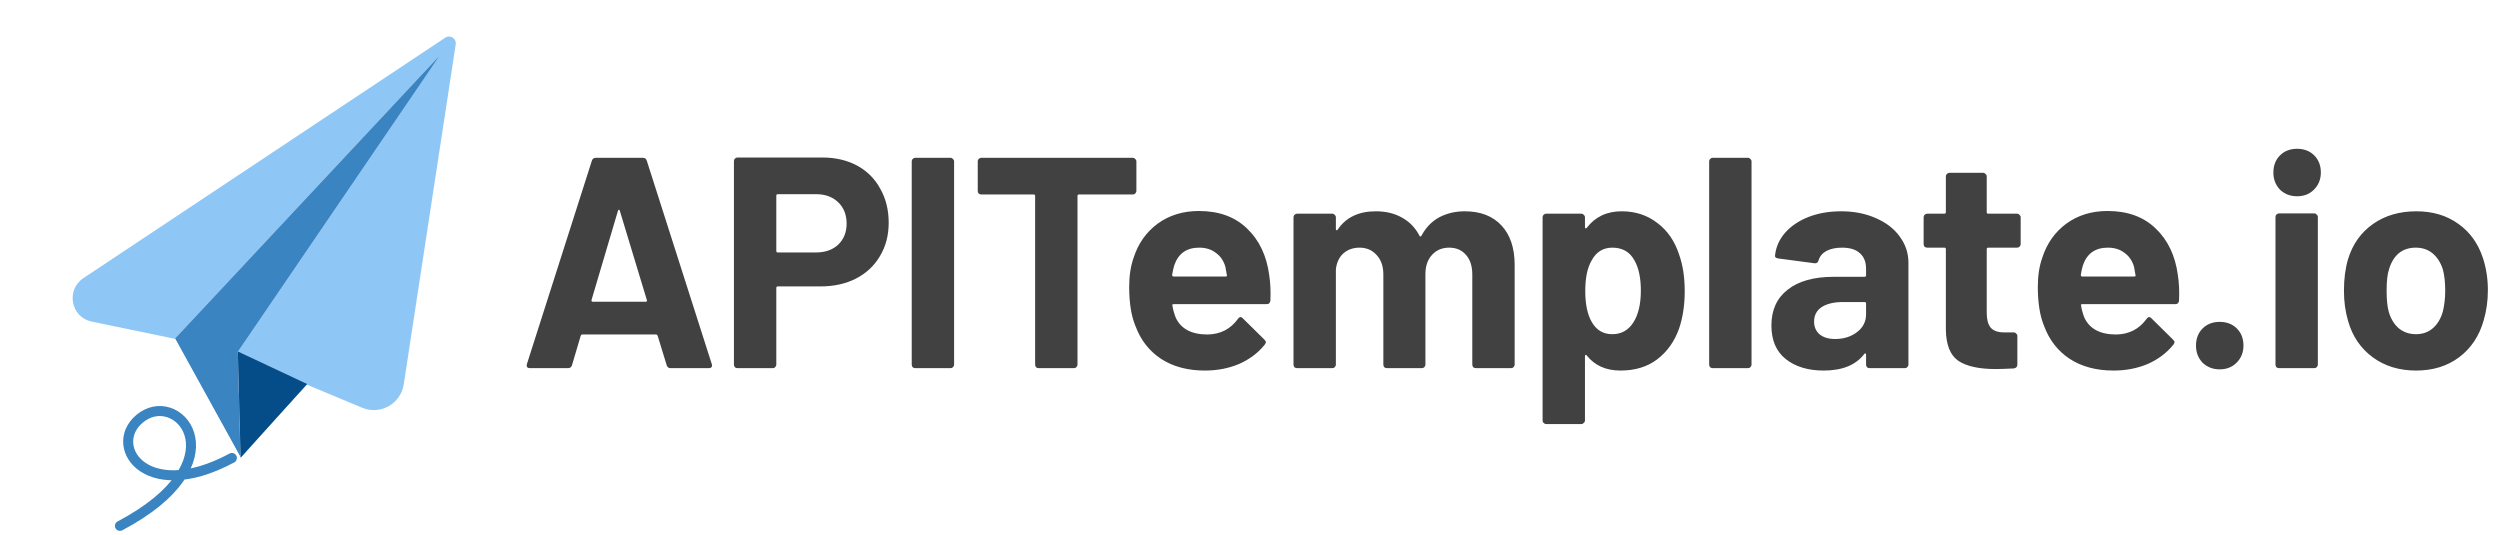 <svg width="1248" height="267" viewBox="0 0 1248 267" fill="none" xmlns="http://www.w3.org/2000/svg">
<path d="M41.687 138.795L222.208 18.854C222.208 18.854 222.208 18.854 222.208 18.854L222.325 18.779C224.803 17.205 227.955 19.269 227.491 22.16L201.551 191.861C200.069 201.555 189.861 207.328 180.852 203.567L110.255 174.09C109.671 173.847 109.066 173.659 108.446 173.531L45.737 160.53C35.331 158.372 32.785 144.71 41.687 138.795Z" fill="#8EC7F5"/>
<path d="M153.298 191.702L118.748 175.484L120.007 227.856L153.298 191.702Z" fill="#D9D9D9"/>
<path d="M153.298 191.702L118.748 175.484L120.007 227.856L153.298 191.702Z" fill="#91BCE5"/>
<path d="M153.298 191.702L118.748 175.484L120.007 227.856L153.298 191.702Z" fill="#3A84C1"/>
<path d="M120.007 227.856L118.748 175.484L219.238 28.061L87.499 168.944L120.007 227.856Z" fill="#D9D9D9"/>
<path d="M120.007 227.856L118.748 175.484L219.238 28.061L87.499 168.944L120.007 227.856Z" fill="#91BCE5"/>
<path d="M120.007 227.856L118.748 175.484L219.238 28.061L87.499 168.944L120.007 227.856Z" fill="#3A84C1"/>
<path d="M153.298 191.702L118.748 175.484L120.117 228.463L153.298 191.702Z" fill="#D9D9D9"/>
<path d="M153.298 191.702L118.748 175.484L120.117 228.463L153.298 191.702Z" fill="#91BCE5"/>
<path d="M153.298 191.702L118.748 175.484L120.117 228.463L153.298 191.702Z" fill="#044D89"/>
<path d="M115.762 228.622C71.335 252.524 52.322 220.659 71.301 207.838C90.281 195.018 119.342 231.108 59.876 262.509" stroke="#3A84C1" stroke-width="5" stroke-linecap="round" stroke-linejoin="round"/>
<path d="M334.747 183.778C333.747 183.778 333.097 183.278 332.797 182.278L328.297 167.578C328.097 167.178 327.847 166.978 327.547 166.978H290.647C290.347 166.978 290.097 167.178 289.897 167.578L285.547 182.278C285.247 183.278 284.597 183.778 283.597 183.778H264.547C263.947 183.778 263.497 183.628 263.197 183.328C262.897 182.928 262.847 182.378 263.047 181.678L295.447 80.278C295.747 79.278 296.397 78.778 297.397 78.778H320.947C321.947 78.778 322.597 79.278 322.897 80.278L355.297 181.678C355.397 181.878 355.447 182.128 355.447 182.428C355.447 183.328 354.897 183.778 353.797 183.778H334.747ZM295.297 149.728C295.197 150.328 295.397 150.628 295.897 150.628H322.297C322.897 150.628 323.097 150.328 322.897 149.728L309.397 105.178C309.297 104.778 309.147 104.628 308.947 104.728C308.747 104.728 308.597 104.878 308.497 105.178L295.297 149.728ZM410.481 78.628C417.081 78.628 422.881 79.978 427.881 82.678C432.881 85.378 436.731 89.228 439.431 94.228C442.231 99.128 443.631 104.778 443.631 111.178C443.631 117.478 442.181 123.028 439.281 127.828C436.481 132.628 432.481 136.378 427.281 139.078C422.181 141.678 416.281 142.978 409.581 142.978H388.281C387.781 142.978 387.531 143.228 387.531 143.728V181.978C387.531 182.478 387.331 182.928 386.931 183.328C386.631 183.628 386.231 183.778 385.731 183.778H368.181C367.681 183.778 367.231 183.628 366.831 183.328C366.531 182.928 366.381 182.478 366.381 181.978V80.428C366.381 79.928 366.531 79.528 366.831 79.228C367.231 78.828 367.681 78.628 368.181 78.628H410.481ZM407.331 126.028C411.931 126.028 415.631 124.728 418.431 122.128C421.231 119.428 422.631 115.928 422.631 111.628C422.631 107.228 421.231 103.678 418.431 100.978C415.631 98.278 411.931 96.928 407.331 96.928H388.281C387.781 96.928 387.531 97.178 387.531 97.678V125.278C387.531 125.778 387.781 126.028 388.281 126.028H407.331ZM456.933 183.778C456.433 183.778 455.983 183.628 455.583 183.328C455.283 182.928 455.133 182.478 455.133 181.978V80.578C455.133 80.078 455.283 79.678 455.583 79.378C455.983 78.978 456.433 78.778 456.933 78.778H474.483C474.983 78.778 475.383 78.978 475.683 79.378C476.083 79.678 476.283 80.078 476.283 80.578V181.978C476.283 182.478 476.083 182.928 475.683 183.328C475.383 183.628 474.983 183.778 474.483 183.778H456.933ZM565.488 78.778C565.988 78.778 566.388 78.978 566.688 79.378C567.088 79.678 567.288 80.078 567.288 80.578V95.278C567.288 95.778 567.088 96.228 566.688 96.628C566.388 96.928 565.988 97.078 565.488 97.078H538.638C538.138 97.078 537.888 97.328 537.888 97.828V181.978C537.888 182.478 537.688 182.928 537.288 183.328C536.988 183.628 536.588 183.778 536.088 183.778H518.538C518.038 183.778 517.588 183.628 517.188 183.328C516.888 182.928 516.738 182.478 516.738 181.978V97.828C516.738 97.328 516.488 97.078 515.988 97.078H489.888C489.388 97.078 488.938 96.928 488.538 96.628C488.238 96.228 488.088 95.778 488.088 95.278V80.578C488.088 80.078 488.238 79.678 488.538 79.378C488.938 78.978 489.388 78.778 489.888 78.778H565.488ZM633.584 137.278C634.184 141.078 634.384 145.328 634.184 150.028C634.084 151.228 633.434 151.828 632.234 151.828H585.884C585.284 151.828 585.084 152.078 585.284 152.578C585.584 154.578 586.134 156.578 586.934 158.578C589.534 164.178 594.834 166.978 602.834 166.978C609.234 166.878 614.284 164.278 617.984 159.178C618.384 158.578 618.834 158.278 619.334 158.278C619.634 158.278 619.984 158.478 620.384 158.878L631.184 169.528C631.684 170.028 631.934 170.478 631.934 170.878C631.934 171.078 631.734 171.478 631.334 172.078C628.034 176.178 623.784 179.378 618.584 181.678C613.384 183.878 607.684 184.978 601.484 184.978C592.884 184.978 585.584 183.028 579.584 179.128C573.684 175.228 569.434 169.778 566.834 162.778C564.734 157.778 563.684 151.228 563.684 143.128C563.684 137.628 564.434 132.778 565.934 128.578C568.234 121.478 572.234 115.828 577.934 111.628C583.734 107.428 590.584 105.328 598.484 105.328C608.484 105.328 616.484 108.228 622.484 114.028C628.584 119.828 632.284 127.578 633.584 137.278ZM598.634 123.628C592.334 123.628 588.184 126.578 586.184 132.478C585.784 133.778 585.434 135.378 585.134 137.278C585.134 137.778 585.384 138.028 585.884 138.028H611.834C612.434 138.028 612.634 137.778 612.434 137.278C611.934 134.378 611.684 132.978 611.684 133.078C610.784 130.078 609.184 127.778 606.884 126.178C604.684 124.478 601.934 123.628 598.634 123.628ZM731.219 105.478C739.019 105.478 745.119 107.828 749.519 112.528C753.919 117.228 756.119 123.828 756.119 132.328V181.978C756.119 182.478 755.919 182.928 755.519 183.328C755.219 183.628 754.819 183.778 754.319 183.778H736.769C736.269 183.778 735.819 183.628 735.419 183.328C735.119 182.928 734.969 182.478 734.969 181.978V136.978C734.969 132.878 733.919 129.628 731.819 127.228C729.719 124.828 726.919 123.628 723.419 123.628C719.919 123.628 717.069 124.828 714.869 127.228C712.669 129.628 711.569 132.828 711.569 136.828V181.978C711.569 182.478 711.369 182.928 710.969 183.328C710.669 183.628 710.269 183.778 709.769 183.778H692.369C691.869 183.778 691.419 183.628 691.019 183.328C690.719 182.928 690.569 182.478 690.569 181.978V136.978C690.569 132.978 689.469 129.778 687.269 127.378C685.069 124.878 682.219 123.628 678.719 123.628C675.519 123.628 672.819 124.578 670.619 126.478C668.519 128.378 667.269 131.028 666.869 134.428V181.978C666.869 182.478 666.669 182.928 666.269 183.328C665.969 183.628 665.569 183.778 665.069 183.778H647.519C647.019 183.778 646.569 183.628 646.169 183.328C645.869 182.928 645.719 182.478 645.719 181.978V108.478C645.719 107.978 645.869 107.578 646.169 107.278C646.569 106.878 647.019 106.678 647.519 106.678H665.069C665.569 106.678 665.969 106.878 666.269 107.278C666.669 107.578 666.869 107.978 666.869 108.478V114.328C666.869 114.628 666.969 114.828 667.169 114.928C667.369 115.028 667.569 114.928 667.769 114.628C671.869 108.528 678.219 105.478 686.819 105.478C691.819 105.478 696.169 106.528 699.869 108.628C703.669 110.728 706.569 113.728 708.569 117.628C708.869 118.228 709.219 118.228 709.619 117.628C711.819 113.528 714.769 110.478 718.469 108.478C722.269 106.478 726.519 105.478 731.219 105.478ZM838.313 127.378C840.113 132.478 841.013 138.478 841.013 145.378C841.013 152.278 840.063 158.528 838.163 164.128C835.863 170.528 832.213 175.628 827.213 179.428C822.313 183.128 816.213 184.978 808.913 184.978C801.713 184.978 796.113 182.478 792.113 177.478C791.913 177.178 791.713 177.078 791.513 177.178C791.313 177.278 791.213 177.478 791.213 177.778V209.878C791.213 210.378 791.013 210.778 790.613 211.078C790.313 211.478 789.913 211.678 789.413 211.678H771.863C771.363 211.678 770.913 211.478 770.513 211.078C770.213 210.778 770.063 210.378 770.063 209.878V108.478C770.063 107.978 770.213 107.578 770.513 107.278C770.913 106.878 771.363 106.678 771.863 106.678H789.413C789.913 106.678 790.313 106.878 790.613 107.278C791.013 107.578 791.213 107.978 791.213 108.478V113.428C791.213 113.728 791.313 113.928 791.513 114.028C791.713 114.028 791.913 113.928 792.113 113.728C796.313 108.228 802.113 105.478 809.513 105.478C816.413 105.478 822.363 107.428 827.363 111.328C832.463 115.128 836.113 120.478 838.313 127.378ZM815.363 160.978C817.863 157.078 819.113 151.778 819.113 145.078C819.113 138.778 818.063 133.778 815.963 130.078C813.663 125.778 809.963 123.628 804.863 123.628C800.263 123.628 796.813 125.778 794.513 130.078C792.413 133.678 791.363 138.728 791.363 145.228C791.363 151.928 792.463 157.128 794.663 160.828C796.963 164.828 800.363 166.828 804.863 166.828C809.363 166.828 812.863 164.878 815.363 160.978ZM855.017 183.778C854.517 183.778 854.067 183.628 853.667 183.328C853.367 182.928 853.217 182.478 853.217 181.978V80.578C853.217 80.078 853.367 79.678 853.667 79.378C854.067 78.978 854.517 78.778 855.017 78.778H872.567C873.067 78.778 873.467 78.978 873.767 79.378C874.167 79.678 874.367 80.078 874.367 80.578V181.978C874.367 182.478 874.167 182.928 873.767 183.328C873.467 183.628 873.067 183.778 872.567 183.778H855.017ZM919.088 105.478C925.588 105.478 931.388 106.628 936.488 108.928C941.588 111.128 945.538 114.178 948.338 118.078C951.238 121.978 952.688 126.328 952.688 131.128V181.978C952.688 182.478 952.488 182.928 952.088 183.328C951.788 183.628 951.388 183.778 950.888 183.778H933.338C932.838 183.778 932.388 183.628 931.988 183.328C931.688 182.928 931.538 182.478 931.538 181.978V177.028C931.538 176.728 931.438 176.528 931.238 176.428C931.038 176.328 930.838 176.428 930.638 176.728C926.438 182.228 919.688 184.978 910.388 184.978C902.588 184.978 896.288 183.078 891.488 179.278C886.688 175.478 884.288 169.878 884.288 162.478C884.288 154.778 886.988 148.828 892.388 144.628C897.788 140.328 905.488 138.178 915.488 138.178H930.788C931.288 138.178 931.538 137.928 931.538 137.428V134.128C931.538 130.828 930.538 128.278 928.538 126.478C926.538 124.578 923.538 123.628 919.538 123.628C916.438 123.628 913.838 124.178 911.738 125.278C909.738 126.378 908.438 127.928 907.838 129.928C907.538 131.028 906.888 131.528 905.888 131.428L887.738 129.028C886.538 128.828 885.988 128.378 886.088 127.678C886.488 123.478 888.138 119.678 891.038 116.278C894.038 112.878 897.938 110.228 902.738 108.328C907.638 106.428 913.088 105.478 919.088 105.478ZM916.088 169.228C920.388 169.228 924.038 168.078 927.038 165.778C930.038 163.478 931.538 160.528 931.538 156.928V151.528C931.538 151.028 931.288 150.778 930.788 150.778H919.988C915.488 150.778 911.938 151.628 909.338 153.328C906.838 155.028 905.588 157.428 905.588 160.528C905.588 163.228 906.538 165.378 908.438 166.978C910.338 168.478 912.888 169.228 916.088 169.228ZM1008.72 121.828C1008.72 122.328 1008.52 122.778 1008.12 123.178C1007.82 123.478 1007.42 123.628 1006.92 123.628H992.525C992.025 123.628 991.775 123.878 991.775 124.378V156.178C991.775 159.478 992.425 161.928 993.725 163.528C995.125 165.128 997.325 165.928 1000.32 165.928H1005.27C1005.77 165.928 1006.17 166.128 1006.47 166.528C1006.87 166.828 1007.07 167.228 1007.07 167.728V181.978C1007.07 183.078 1006.47 183.728 1005.27 183.928C1001.07 184.128 998.075 184.228 996.275 184.228C987.975 184.228 981.775 182.878 977.675 180.178C973.575 177.378 971.475 172.178 971.375 164.578V124.378C971.375 123.878 971.125 123.628 970.625 123.628H962.075C961.575 123.628 961.125 123.478 960.725 123.178C960.425 122.778 960.275 122.328 960.275 121.828V108.478C960.275 107.978 960.425 107.578 960.725 107.278C961.125 106.878 961.575 106.678 962.075 106.678H970.625C971.125 106.678 971.375 106.428 971.375 105.928V88.078C971.375 87.578 971.525 87.178 971.825 86.878C972.225 86.478 972.675 86.278 973.175 86.278H989.975C990.475 86.278 990.875 86.478 991.175 86.878C991.575 87.178 991.775 87.578 991.775 88.078V105.928C991.775 106.428 992.025 106.678 992.525 106.678H1006.92C1007.42 106.678 1007.82 106.878 1008.12 107.278C1008.52 107.578 1008.72 107.978 1008.72 108.478V121.828ZM1087.18 137.278C1087.78 141.078 1087.98 145.328 1087.78 150.028C1087.68 151.228 1087.03 151.828 1085.83 151.828H1039.48C1038.88 151.828 1038.68 152.078 1038.88 152.578C1039.18 154.578 1039.73 156.578 1040.53 158.578C1043.13 164.178 1048.43 166.978 1056.43 166.978C1062.83 166.878 1067.88 164.278 1071.58 159.178C1071.98 158.578 1072.43 158.278 1072.93 158.278C1073.23 158.278 1073.58 158.478 1073.98 158.878L1084.78 169.528C1085.28 170.028 1085.53 170.478 1085.53 170.878C1085.53 171.078 1085.33 171.478 1084.93 172.078C1081.63 176.178 1077.38 179.378 1072.18 181.678C1066.98 183.878 1061.28 184.978 1055.08 184.978C1046.48 184.978 1039.18 183.028 1033.18 179.128C1027.28 175.228 1023.03 169.778 1020.43 162.778C1018.33 157.778 1017.28 151.228 1017.28 143.128C1017.28 137.628 1018.03 132.778 1019.53 128.578C1021.83 121.478 1025.83 115.828 1031.53 111.628C1037.33 107.428 1044.18 105.328 1052.08 105.328C1062.08 105.328 1070.08 108.228 1076.08 114.028C1082.18 119.828 1085.88 127.578 1087.18 137.278ZM1052.23 123.628C1045.93 123.628 1041.78 126.578 1039.78 132.478C1039.38 133.778 1039.03 135.378 1038.73 137.278C1038.73 137.778 1038.98 138.028 1039.48 138.028H1065.43C1066.03 138.028 1066.23 137.778 1066.03 137.278C1065.53 134.378 1065.28 132.978 1065.28 133.078C1064.38 130.078 1062.78 127.778 1060.48 126.178C1058.28 124.478 1055.53 123.628 1052.23 123.628ZM1108.09 184.378C1104.69 184.378 1101.84 183.278 1099.54 181.078C1097.34 178.778 1096.24 175.928 1096.24 172.528C1096.24 169.028 1097.34 166.178 1099.54 163.978C1101.74 161.778 1104.59 160.678 1108.09 160.678C1111.59 160.678 1114.44 161.778 1116.64 163.978C1118.84 166.178 1119.94 169.028 1119.94 172.528C1119.94 175.928 1118.79 178.778 1116.49 181.078C1114.29 183.278 1111.49 184.378 1108.09 184.378ZM1146.72 97.978C1143.32 97.978 1140.47 96.878 1138.17 94.678C1135.97 92.378 1134.87 89.528 1134.87 86.128C1134.87 82.628 1135.97 79.778 1138.17 77.578C1140.37 75.378 1143.22 74.278 1146.72 74.278C1150.22 74.278 1153.07 75.378 1155.27 77.578C1157.47 79.778 1158.57 82.628 1158.57 86.128C1158.57 89.528 1157.42 92.378 1155.12 94.678C1152.92 96.878 1150.12 97.978 1146.72 97.978ZM1137.72 183.778C1137.22 183.778 1136.77 183.628 1136.37 183.328C1136.07 182.928 1135.92 182.478 1135.92 181.978V108.328C1135.92 107.828 1136.07 107.428 1136.37 107.128C1136.77 106.728 1137.22 106.528 1137.72 106.528H1155.27C1155.77 106.528 1156.17 106.728 1156.47 107.128C1156.87 107.428 1157.07 107.828 1157.07 108.328V181.978C1157.07 182.478 1156.87 182.928 1156.47 183.328C1156.17 183.628 1155.77 183.778 1155.27 183.778H1137.72ZM1206.1 184.978C1197.7 184.978 1190.5 182.778 1184.5 178.378C1178.5 173.978 1174.4 167.978 1172.2 160.378C1170.8 155.678 1170.1 150.578 1170.1 145.078C1170.1 139.178 1170.8 133.878 1172.2 129.178C1174.5 121.778 1178.65 115.978 1184.65 111.778C1190.65 107.578 1197.85 105.478 1206.25 105.478C1214.45 105.478 1221.45 107.578 1227.25 111.778C1233.05 115.878 1237.15 121.628 1239.55 129.028C1241.15 134.028 1241.95 139.278 1241.95 144.778C1241.95 150.178 1241.25 155.228 1239.85 159.928C1237.65 167.728 1233.55 173.878 1227.55 178.378C1221.65 182.778 1214.5 184.978 1206.1 184.978ZM1206.1 166.828C1209.4 166.828 1212.2 165.828 1214.5 163.828C1216.8 161.828 1218.45 159.078 1219.45 155.578C1220.25 152.378 1220.65 148.878 1220.65 145.078C1220.65 140.878 1220.25 137.328 1219.45 134.428C1218.35 131.028 1216.65 128.378 1214.35 126.478C1212.05 124.578 1209.25 123.628 1205.95 123.628C1202.55 123.628 1199.7 124.578 1197.4 126.478C1195.2 128.378 1193.6 131.028 1192.6 134.428C1191.8 136.828 1191.4 140.378 1191.4 145.078C1191.4 149.578 1191.75 153.078 1192.45 155.578C1193.45 159.078 1195.1 161.828 1197.4 163.828C1199.8 165.828 1202.7 166.828 1206.1 166.828Z" fill="#414141"/>
</svg>
